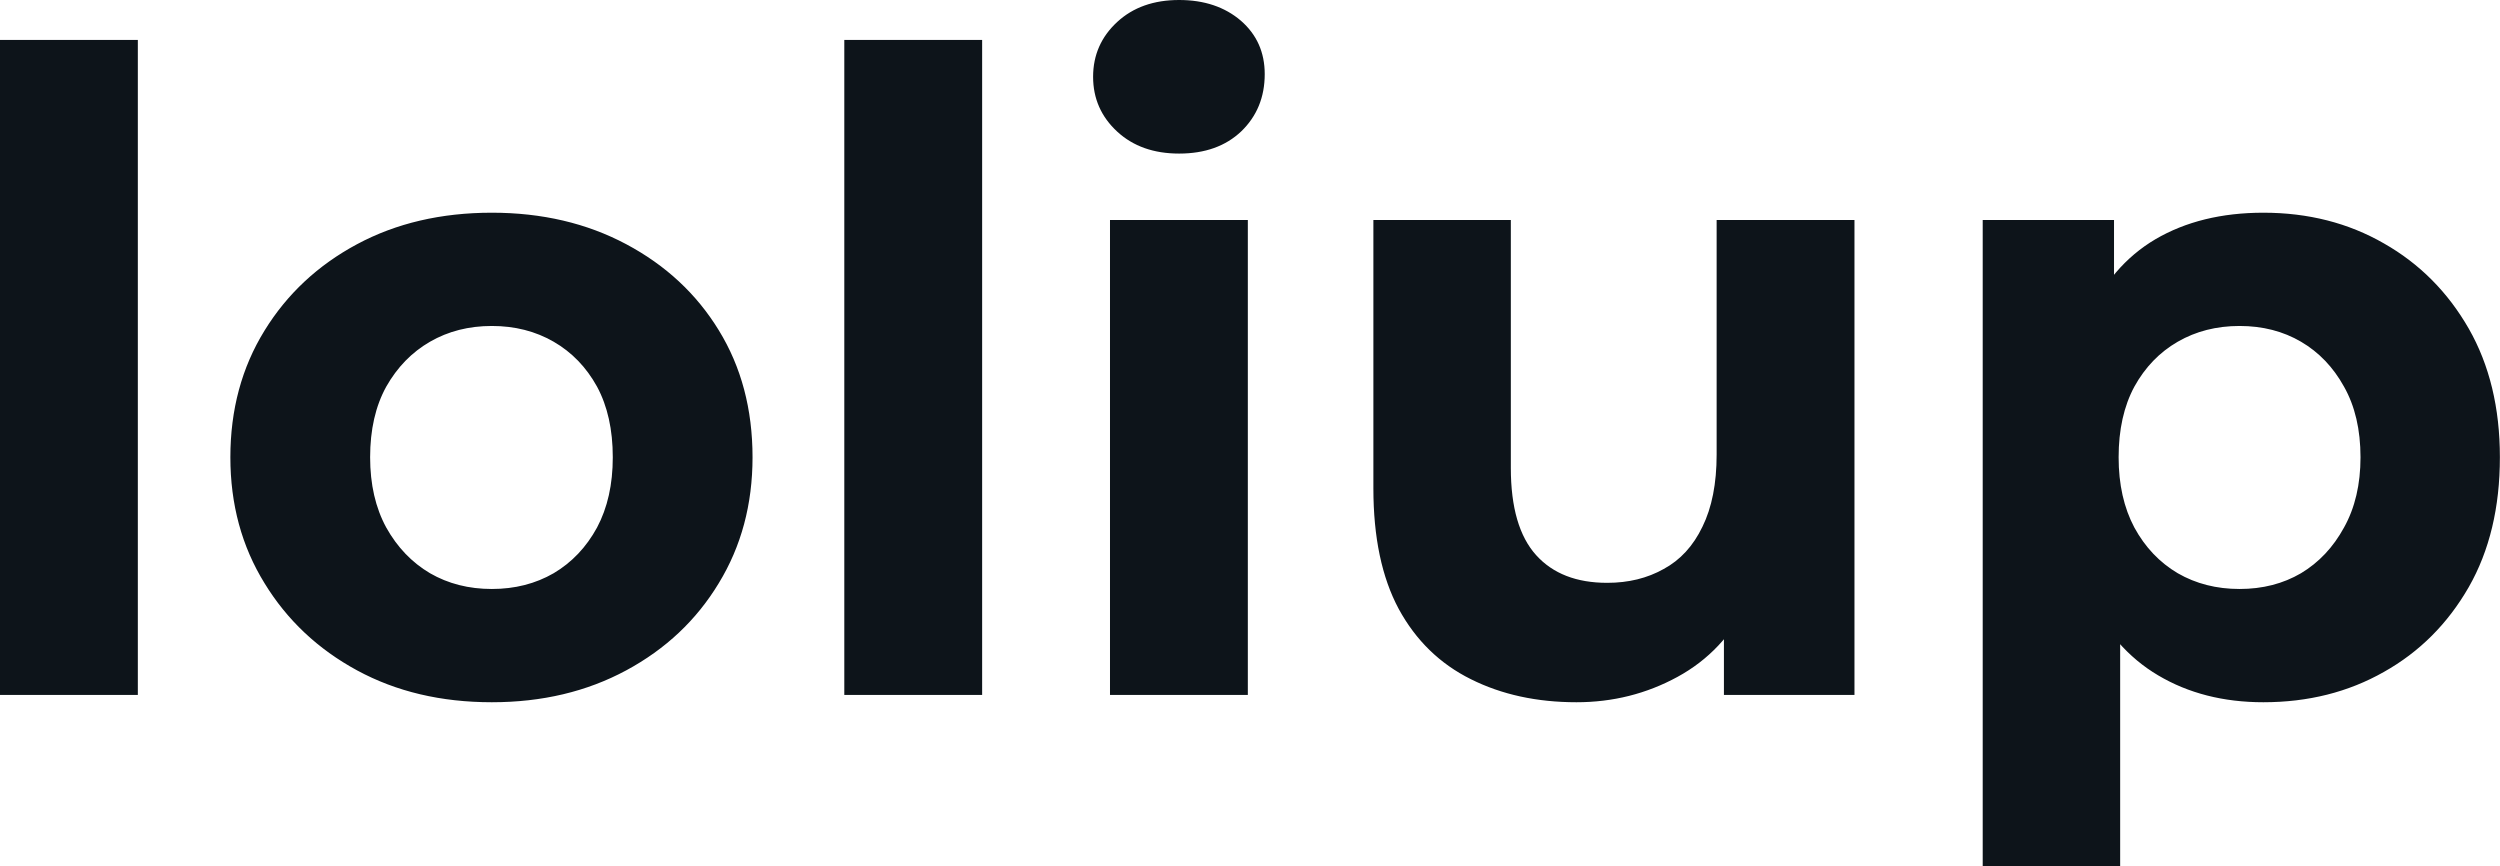 <svg fill="#0d141a" viewBox="0 0 65.113 22.563" height="100%" width="100%" xmlns="http://www.w3.org/2000/svg"><path preserveAspectRatio="none" d="M3.59 18.10L0 18.10L0 1.04L3.59 1.04L3.59 18.10ZM12.81 18.29L12.81 18.29Q10.83 18.29 9.30 17.46Q7.77 16.63 6.89 15.19Q6.00 13.75 6.00 11.91L6.00 11.91Q6.00 10.05 6.89 8.61Q7.77 7.18 9.30 6.36Q10.83 5.54 12.81 5.54L12.81 5.54Q14.77 5.54 16.31 6.36Q17.85 7.18 18.72 8.60Q19.60 10.03 19.60 11.91L19.60 11.91Q19.60 13.75 18.72 15.19Q17.85 16.63 16.31 17.46Q14.77 18.29 12.81 18.29ZM12.81 15.34L12.81 15.34Q13.71 15.34 14.42 14.93Q15.13 14.51 15.55 13.74Q15.96 12.97 15.96 11.91L15.96 11.91Q15.96 10.83 15.55 10.07Q15.13 9.31 14.42 8.90Q13.71 8.49 12.81 8.49L12.81 8.49Q11.91 8.49 11.20 8.90Q10.49 9.31 10.06 10.07Q9.64 10.83 9.64 11.91L9.64 11.91Q9.64 12.97 10.06 13.74Q10.49 14.51 11.20 14.93Q11.91 15.34 12.81 15.34ZM25.58 18.10L21.99 18.10L21.99 1.04L25.58 1.04L25.58 18.10ZM32.50 18.10L28.91 18.10L28.91 5.73L32.50 5.73L32.50 18.10ZM30.71 4.00L30.71 4.00Q29.72 4.00 29.10 3.43Q28.47 2.85 28.47 2.00L28.47 2.00Q28.47 1.15 29.10 0.57Q29.72 0 30.71 0L30.71 0Q31.69 0 32.32 0.54Q32.94 1.08 32.94 1.93L32.94 1.93Q32.94 2.83 32.33 3.42Q31.72 4.00 30.71 4.00ZM41.06 18.29L41.06 18.29Q39.51 18.29 38.31 17.69Q37.10 17.09 36.43 15.86Q35.77 14.63 35.77 12.72L35.77 12.72L35.77 5.73L39.35 5.73L39.35 12.19Q39.35 13.73 40.01 14.46Q40.66 15.18 41.86 15.18L41.86 15.18Q42.69 15.18 43.33 14.82Q43.98 14.47 44.34 13.72Q44.71 12.97 44.71 11.84L44.71 11.84L44.71 5.73L48.30 5.73L48.30 18.10L44.90 18.10L44.90 14.70L45.52 15.69Q44.90 16.97 43.69 17.63Q42.48 18.29 41.06 18.29ZM58.95 18.29L58.95 18.29Q57.39 18.29 56.21 17.59Q55.04 16.90 54.38 15.49Q53.73 14.08 53.73 11.91L53.73 11.91Q53.73 9.73 54.35 8.33Q54.97 6.92 56.14 6.23Q57.32 5.54 58.95 5.54L58.95 5.54Q60.70 5.54 62.09 6.34Q63.48 7.13 64.30 8.56Q65.11 9.98 65.11 11.91L65.11 11.91Q65.11 13.87 64.30 15.29Q63.48 16.72 62.09 17.50Q60.70 18.29 58.95 18.29ZM55.22 22.56L51.64 22.56L51.64 5.73L55.06 5.73L55.06 8.26L54.99 11.94L55.22 15.59L55.22 22.56ZM58.33 15.34L58.33 15.34Q59.23 15.34 59.93 14.93Q60.63 14.51 61.05 13.74Q61.48 12.97 61.48 11.91L61.48 11.91Q61.48 10.83 61.05 10.07Q60.63 9.31 59.93 8.90Q59.23 8.49 58.33 8.49L58.33 8.49Q57.43 8.49 56.72 8.90Q56.01 9.31 55.59 10.07Q55.18 10.83 55.18 11.91L55.18 11.91Q55.18 12.97 55.59 13.74Q56.01 14.51 56.72 14.93Q57.43 15.34 58.33 15.34Z"></path></svg>